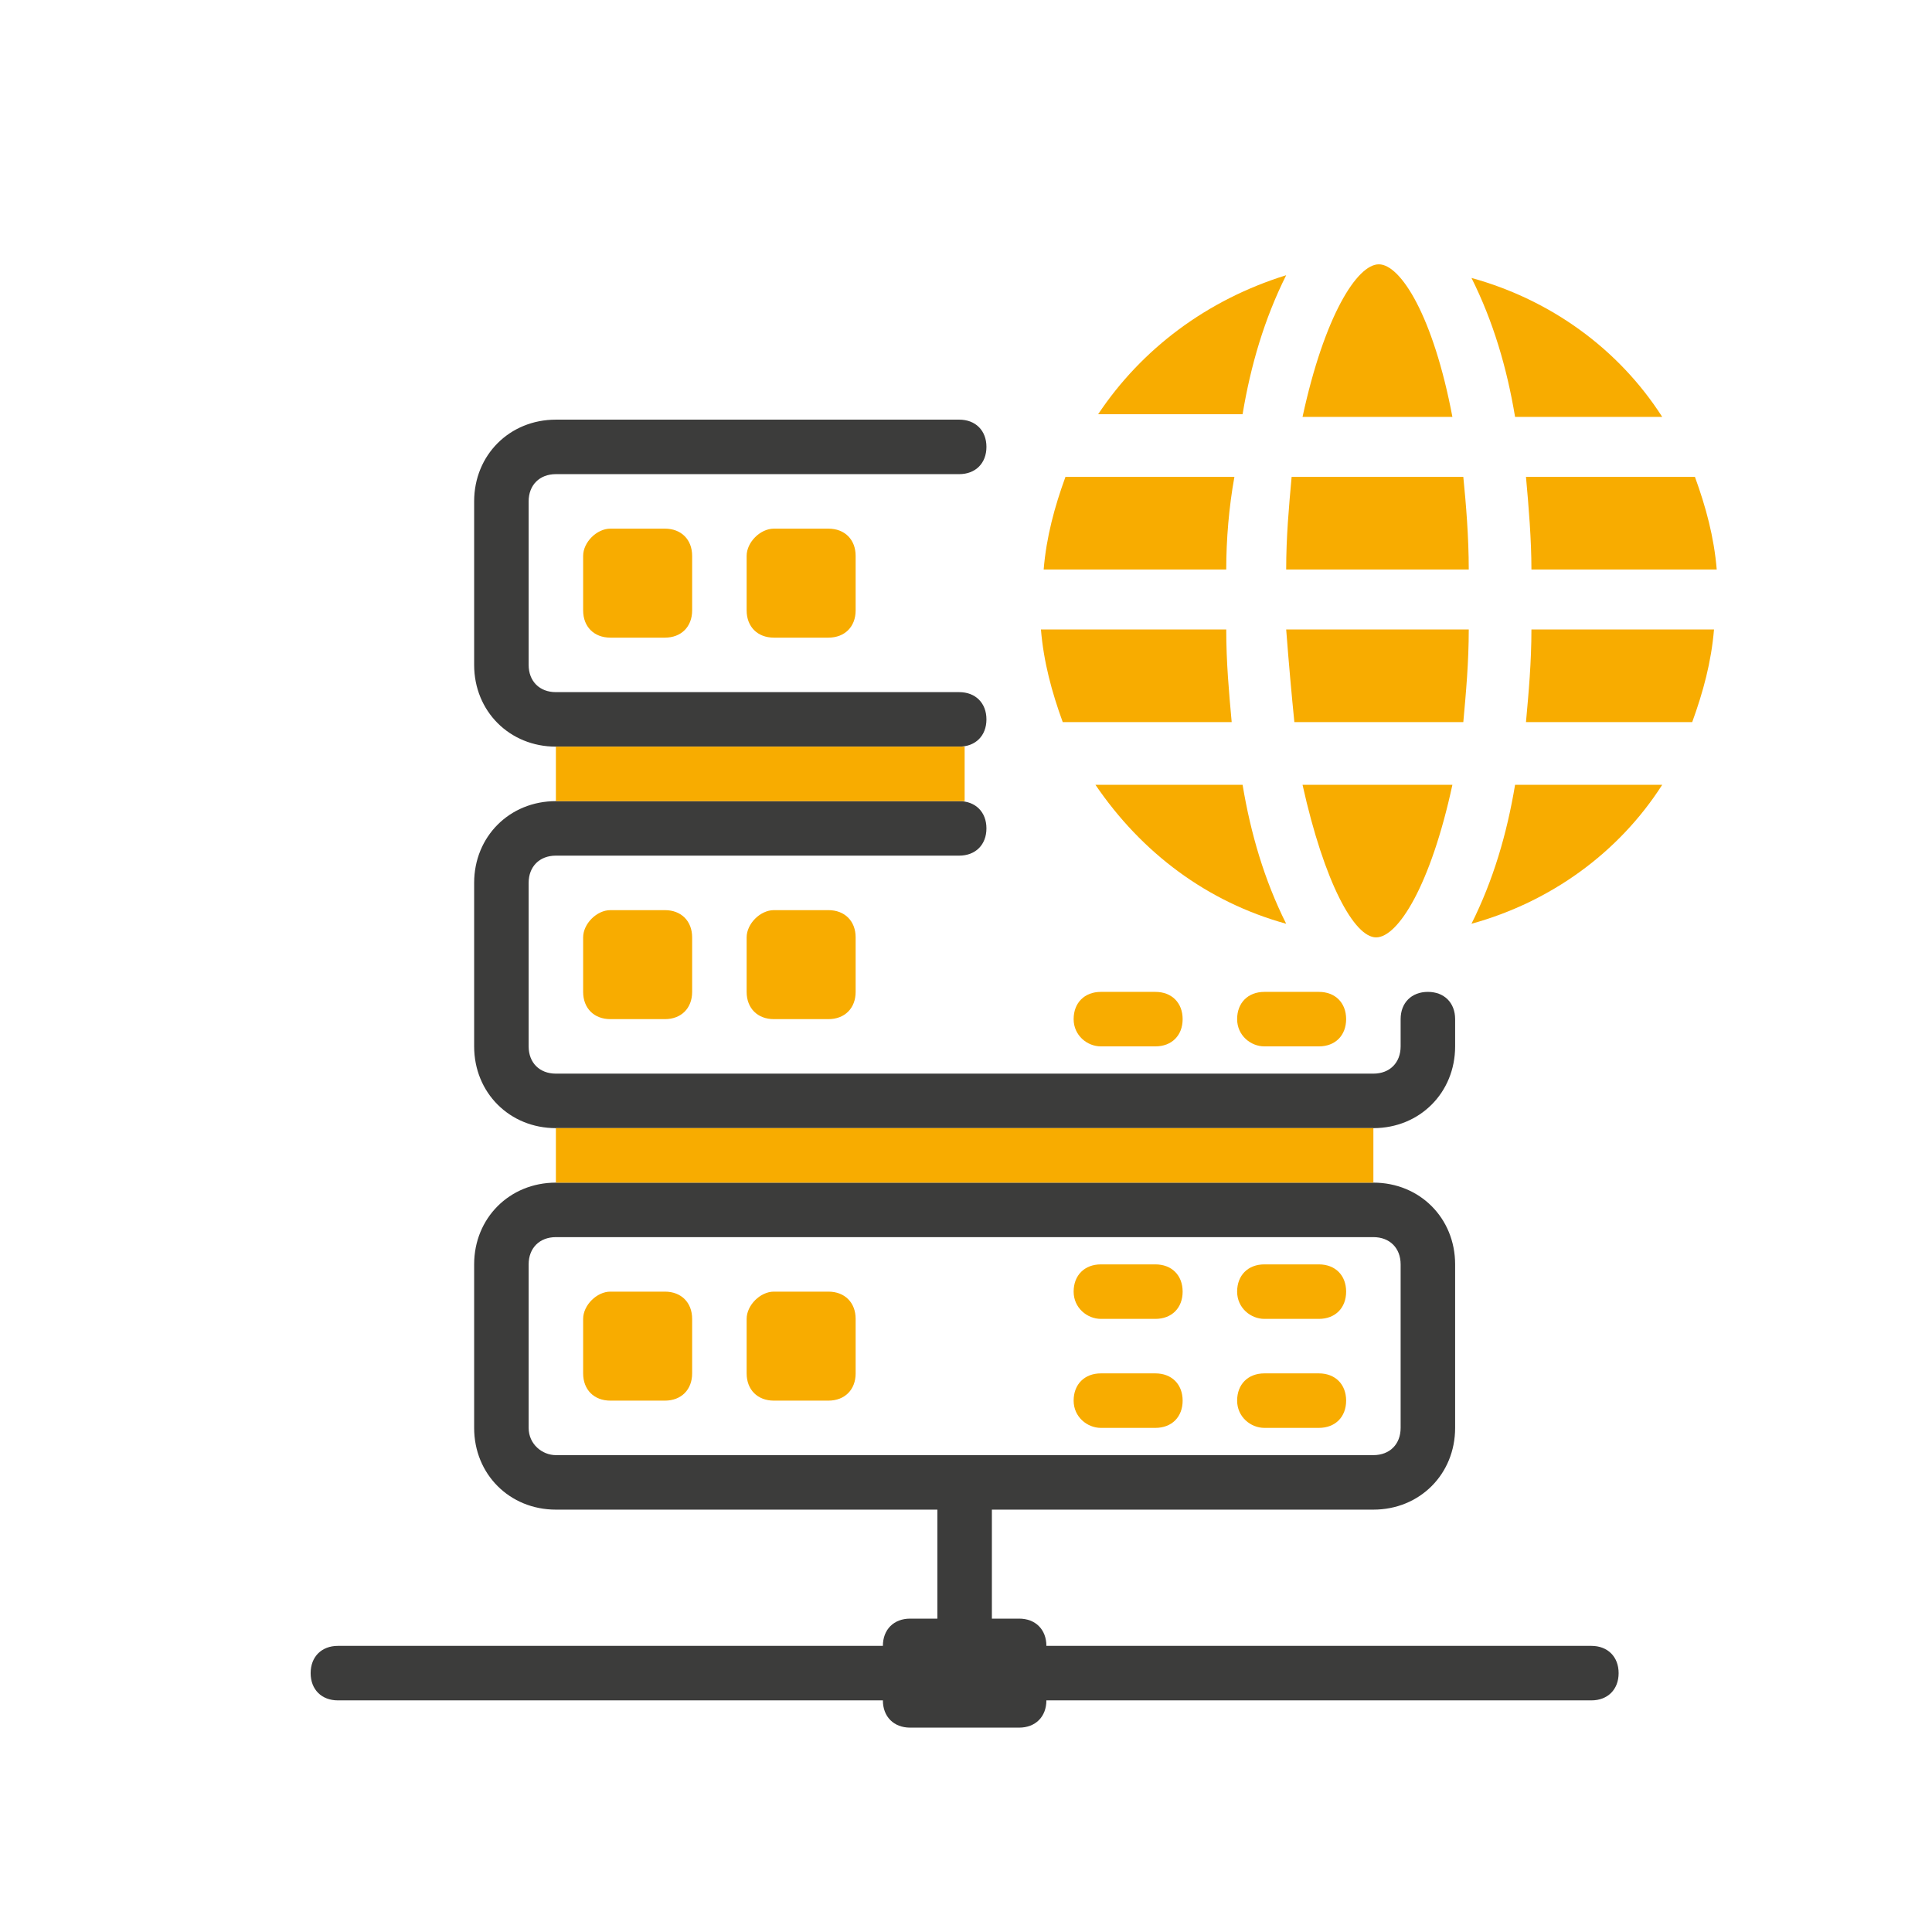 <?xml version="1.0" encoding="utf-8"?>
<!-- Generator: Adobe Illustrator 25.2.3, SVG Export Plug-In . SVG Version: 6.00 Build 0)  -->
<svg version="1.1" id="Ebene_1" xmlns="http://www.w3.org/2000/svg" xmlns:xlink="http://www.w3.org/1999/xlink" x="0px" y="0px"
	 viewBox="0 0 70.9 70.9" style="enable-background:new 0 0 70.9 70.9;" xml:space="preserve">
<style type="text/css">
	.st0{fill:#F8AC00;}
	.st1{fill:#3C3C3B;}
	.st2{fill:none;}
</style>
<g id="Ebene_2_1_">
	<g id="Ebene_1-2">
		<path class="st0" d="M22.4,47.4h2c0.6,0,1,0.4,1,1v2c0,0.6-0.4,1-1,1h-2c-0.6,0-1-0.4-1-1v-2C21.4,47.9,21.9,47.4,22.4,47.4z"/>
		<path class="st0" d="M28.4,47.4h2c0.6,0,1,0.4,1,1v2c0,0.6-0.4,1-1,1h-2c-0.6,0-1-0.4-1-1v-2C27.4,47.9,27.9,47.4,28.4,47.4z"/>
		<path class="st1" d="M58.4,60.4h-20c0-0.6-0.4-1-1-1h-1v-4h14c1.7,0,3-1.3,3-3v-6c0-1.7-1.3-3-3-3h-30c-1.7,0-3,1.3-3,3v6
			c0,1.7,1.3,3,3,3h14v4h-1c-0.6,0-1,0.4-1,1h-20c-0.6,0-1,0.4-1,1s0.4,1,1,1h20c0,0.6,0.4,1,1,1h4c0.6,0,1-0.4,1-1h20
			c0.6,0,1-0.4,1-1S59,60.4,58.4,60.4z M19.4,52.4v-6c0-0.6,0.4-1,1-1h30c0.6,0,1,0.4,1,1v6c0,0.6-0.4,1-1,1h-30
			C19.9,53.4,19.4,53,19.4,52.4z"/>
		<path class="st0" d="M40.4,38.4h2c0.6,0,1-0.4,1-1s-0.4-1-1-1h-2c-0.6,0-1,0.4-1,1S39.9,38.4,40.4,38.4z"/>
		<path class="st0" d="M46.4,38.4h2c0.6,0,1-0.4,1-1s-0.4-1-1-1h-2c-0.6,0-1,0.4-1,1S45.9,38.4,46.4,38.4z"/>
		<path class="st0" d="M40.4,48.4h2c0.6,0,1-0.4,1-1s-0.4-1-1-1h-2c-0.6,0-1,0.4-1,1S39.9,48.4,40.4,48.4z"/>
		<path class="st0" d="M40.4,52.4h2c0.6,0,1-0.4,1-1s-0.4-1-1-1h-2c-0.6,0-1,0.4-1,1S39.9,52.4,40.4,52.4z"/>
		<path class="st0" d="M46.4,48.4h2c0.6,0,1-0.4,1-1s-0.4-1-1-1h-2c-0.6,0-1,0.4-1,1S45.9,48.4,46.4,48.4z"/>
		<path class="st0" d="M46.4,52.4h2c0.6,0,1-0.4,1-1s-0.4-1-1-1h-2c-0.6,0-1,0.4-1,1S45.9,52.4,46.4,52.4z"/>
		<path class="st2" d="M27.4,34.4c0-0.6,0.4-1,1-1h2c0.6,0,1,0.4,1,1v2c0,0.6-0.4,1-1,1h-2c-0.6,0-1-0.4-1-1V34.4z M21.4,34.4
			c0-0.6,0.4-1,1-1h2c0.6,0,1,0.4,1,1v2c0,0.6-0.4,1-1,1h-2c-0.6,0-1-0.4-1-1V34.4z"/>
		<path class="st2" d="M27.4,20.4c0-0.6,0.4-1,1-1h2c0.6,0,1,0.4,1,1v2c0,0.6-0.4,1-1,1h-2c-0.6,0-1-0.4-1-1V20.4z M21.4,20.4
			c0-0.6,0.4-1,1-1h2c0.6,0,1,0.4,1,1v2c0,0.6-0.4,1-1,1h-2c-0.6,0-1-0.4-1-1V20.4z"/>
		<path class="st1" d="M20.4,25.4c-0.6,0-1-0.4-1-1v-6c0-0.6,0.4-1,1-1h14.8c0.6,0,1-0.4,1-1l0,0c0-0.6-0.4-1-1-1H20.4
			c-1.7,0-3,1.3-3,3v6c0,1.7,1.3,3,3,3h14.8c0.6,0,1-0.4,1-1l0,0c0-0.6-0.4-1-1-1H20.4z"/>
		<path class="st0" d="M22.4,19.4h2c0.6,0,1,0.4,1,1v2c0,0.6-0.4,1-1,1h-2c-0.6,0-1-0.4-1-1v-2C21.4,19.9,21.9,19.4,22.4,19.4z"/>
		<path class="st0" d="M28.4,19.4h2c0.6,0,1,0.4,1,1v2c0,0.6-0.4,1-1,1h-2c-0.6,0-1-0.4-1-1v-2C27.4,19.9,27.9,19.4,28.4,19.4z"/>
		<path class="st1" d="M51.4,38.4c0,0.6-0.4,1-1,1h-30c-0.6,0-1-0.4-1-1v-6c0-0.6,0.4-1,1-1h14.8c0.6,0,1-0.4,1-1l0,0
			c0-0.6-0.4-1-1-1H20.4c-1.7,0-3,1.3-3,3v6c0,1.7,1.3,3,3,3h30c1.7,0,3-1.3,3-3v-1c0-0.6-0.4-1-1-1l0,0c-0.6,0-1,0.4-1,1V38.4z"/>
		<path class="st0" d="M22.4,33.4h2c0.6,0,1,0.4,1,1v2c0,0.6-0.4,1-1,1h-2c-0.6,0-1-0.4-1-1v-2C21.4,33.9,21.9,33.4,22.4,33.4z"/>
		<path class="st0" d="M28.4,33.4h2c0.6,0,1,0.4,1,1v2c0,0.6-0.4,1-1,1h-2c-0.6,0-1-0.4-1-1v-2C27.4,33.9,27.9,33.4,28.4,33.4z"/>
		<rect x="20.4" y="27.4" class="st0" width="15" height="2"/>
		<rect x="20.4" y="41.4" class="st0" width="30" height="2"/>
		<path class="st0" d="M45.2,26.5h-6.2c-0.4-1.1-0.7-2.2-0.8-3.4H45C45,24.3,45.1,25.4,45.2,26.5z"/>
		<path class="st0" d="M45,20.9h-6.7c0.1-1.2,0.4-2.3,0.8-3.4h6.2C45.1,18.6,45,19.8,45,20.9z"/>
		<path class="st0" d="M45.6,28.8c0.3,1.8,0.8,3.5,1.6,5.1c-2.9-0.8-5.3-2.6-7-5.1H45.6z"/>
		<path class="st0" d="M47.2,10.1c-0.8,1.6-1.3,3.3-1.6,5.1h-5.3C41.9,12.8,44.3,11,47.2,10.1z"/>
		<path class="st0" d="M47.8,28.8h5.5c-0.8,3.7-2,5.6-2.8,5.6S48.6,32.4,47.8,28.8z"/>
		<path class="st0" d="M53.3,15.3h-5.5c0.8-3.7,2-5.6,2.8-5.6S52.6,11.6,53.3,15.3z"/>
		<path class="st0" d="M47.2,23.1h6.7c0,1.2-0.1,2.3-0.2,3.4h-6.2C47.4,25.5,47.3,24.4,47.2,23.1z"/>
		<path class="st0" d="M53.7,17.5c0.1,1,0.2,2.2,0.2,3.4h-6.7c0-1.2,0.1-2.3,0.2-3.4L53.7,17.5z"/>
		<path class="st0" d="M55.6,28.8H61c-1.6,2.5-4.1,4.3-7,5.1C54.8,32.3,55.3,30.6,55.6,28.8z"/>
		<path class="st0" d="M55.6,15.3c-0.3-1.8-0.8-3.5-1.6-5.1c2.9,0.8,5.4,2.6,7,5.1H55.6z"/>
		<path class="st0" d="M56.2,23.1h6.7c-0.1,1.2-0.4,2.3-0.8,3.4H56C56.1,25.4,56.2,24.3,56.2,23.1z"/>
		<path class="st0" d="M56,17.5h6.2c0.4,1.1,0.7,2.2,0.8,3.4h-6.8C56.2,19.8,56.1,18.6,56,17.5z"/>
		<rect y="0" class="st2" width="70.9" height="70.9"/>
	</g>
</g>
</svg>
